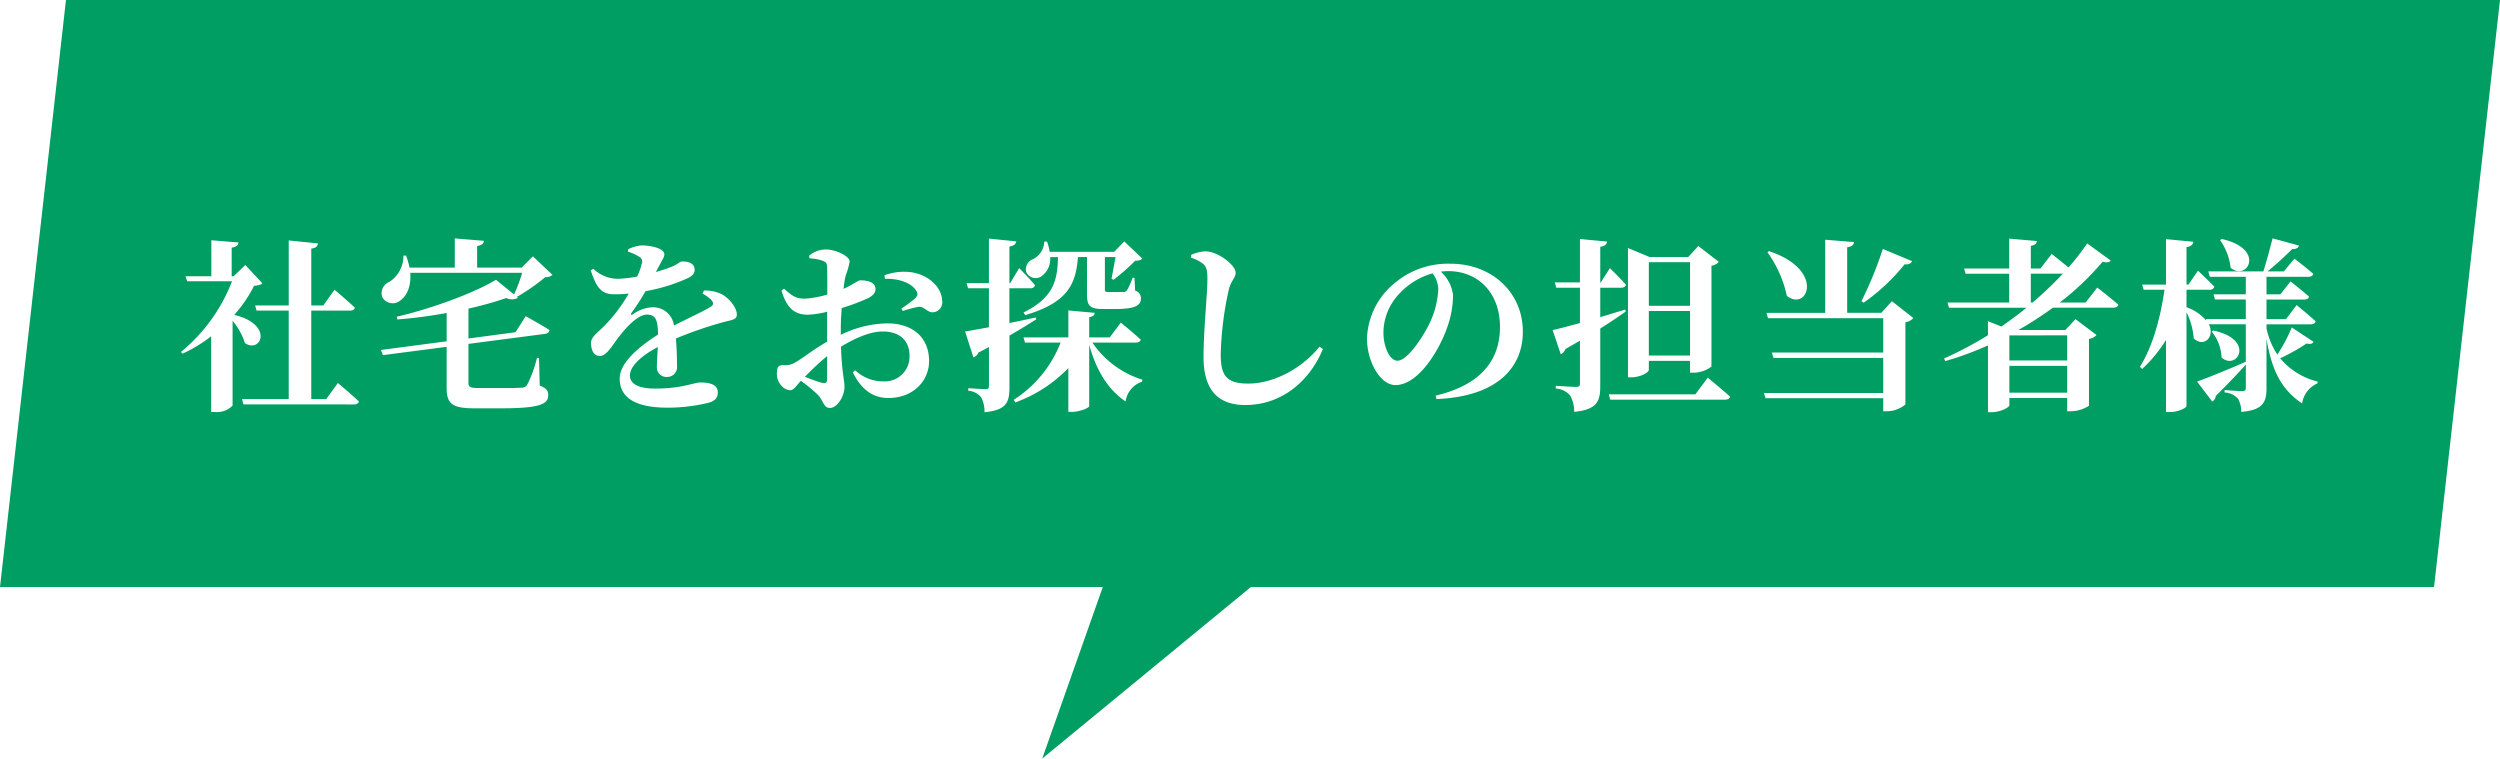 <svg xmlns="http://www.w3.org/2000/svg" xmlns:xlink="http://www.w3.org/1999/xlink" width="379.001" height="115.001" viewBox="0 0 379.001 115.001">
  <title>社宅をお探しの担当者様</title>
  <defs>
    <filter id="path_1142" x="18.421" y="27.144" width="341.932" height="44.349" filterUnits="userSpaceOnUse">
      <feOffset dy="3" input="SourceAlpha"/>
      <feGaussianBlur stdDeviation="3" result="blur"/>
      <feFlood flood-opacity="0.161"/>
      <feComposite operator="in" in2="blur"/>
      <feComposite in="SourceGraphic"/>
    </filter>
  </defs>
  <g id="intro_fukidashi" transform="translate(-568.999 -1081)">
    <path id="union_2" data-name="union 2" d="M3250.181,10777H3083l10-89h369l-10,89H3272.622L3241,10803Z" transform="translate(-2514 -9607)" fill="#009e62"/>
    <g transform="matrix(1, 0, 0, 1, 569, 1081)" filter="url(#path_1142)">
      <path id="path_1142-2" data-name="path 1142" d="M10.192-19.824,8.4-18.116H8.12v-4.34c.756-.112.98-.392,1.036-.784L5.04-23.576v5.46H1.12l.252.756h6.8A25.809,25.809,0,0,1,.42-6.636l.252.252a22.153,22.153,0,0,0,4.34-2.632V2.464h.616a3.274,3.274,0,0,0,2.632-.98V-11.368A10.181,10.181,0,0,1,10.136-7.98c2.436,1.624,4.424-2.828-1.624-4.284a20.409,20.409,0,0,0,3-4.4c.672-.084,1.008-.14,1.26-.392ZM22.456.5H20.188V-12.908h5.824c.42,0,.728-.14.784-.448-1.148-1.092-3.08-2.716-3.08-2.716l-1.708,2.38h-1.82v-8.624c.728-.084.952-.364,1.008-.784l-4.424-.448v9.856h-5.1l.224.784h4.872V.5H9.688l.224.812H26.628c.392,0,.7-.14.784-.448-1.176-1.12-3.192-2.8-3.192-2.8Zm28.7-10.136-7.14.952v-4.536a51.057,51.057,0,0,0,5.74-1.6,1.925,1.925,0,0,0,1.764-.028l-.168-.14a30.688,30.688,0,0,0,4.312-3,1.532,1.532,0,0,0,1.092-.336L53.788-21.14,52.08-19.432H45.332v-3.276c.756-.112.98-.392,1.036-.784l-4.424-.364v4.424h-6.86a10.812,10.812,0,0,0-.532-1.82H34.16a4.664,4.664,0,0,1-2.156,4A1.836,1.836,0,0,0,30.94-14.98a1.8,1.8,0,0,0,2.716.56c.98-.672,1.708-2.128,1.54-4.228H52.164a25.849,25.849,0,0,1-1.232,3.3l-2.744-2.24c-3.164,1.932-9.6,4.34-15.036,5.6l.084.42a74.8,74.8,0,0,0,7.476-.98V-8.26L30.744-6.944l.308.784,9.66-1.26v6.272c0,2.492,1.008,3.052,4.312,3.052h3.752c5.992,0,7.336-.588,7.336-2.016,0-.672-.28-1.036-1.288-1.428l-.112-4.2H54.4a18.568,18.568,0,0,1-1.456,4.032.967.967,0,0,1-.924.476c-.532.056-1.652.056-2.94.056H45.5c-1.232,0-1.484-.168-1.484-.784V-7.868L55.608-9.38c.364-.056.672-.252.7-.588-1.4-.868-3.612-2.1-3.612-2.1Zm28.336-5.852a4.845,4.845,0,0,1,1.372,1.008c.364.42.308.756-.2,1.036-1.26.756-3.556,1.792-5.488,2.8a3.182,3.182,0,0,0-3.248-2.772,5.47,5.47,0,0,0-3.024,1.092c-.224.14-.308,0-.2-.2a35.062,35.062,0,0,0,2.156-3.332,26.761,26.761,0,0,0,6.44-1.988c.756-.364,1.008-.812,1.008-1.232,0-.98-.868-1.288-1.876-1.288-.364,0-.616.392-1.568.784a22.3,22.3,0,0,1-2.436.812l.812-1.512c.252-.532.476-.756.476-1.148,0-.98-2.24-1.372-3.444-1.372a5.713,5.713,0,0,0-2.044.588l-.028.364a6.854,6.854,0,0,1,1.68.756.839.839,0,0,1,.392,1.12,9.9,9.9,0,0,1-.672,1.9,21.265,21.265,0,0,1-2.772.336,5.3,5.3,0,0,1-3.864-1.512l-.42.224c.784,2.212,1.344,3.64,3.556,3.64a19.507,19.507,0,0,0,2.212-.112,23.465,23.465,0,0,1-3.7,4.9c-1.092,1.12-2.044,1.68-2.016,2.632.028,1.12.448,1.96,1.4,1.932,1.064-.084,1.932-1.792,2.94-3.052.98-1.232,2.716-3.22,4.144-3.22,1.316,0,1.652.812,1.68,3.024C69.916-7.476,66.948-5.04,66.948-2.6s1.708,4.4,7.2,4.4a25.808,25.808,0,0,0,6.328-.756C81.48.728,81.816.252,81.816-.532c0-1.176-1.232-1.484-2.6-1.484-1.092,0-2.744.924-6.916.924-2.716,0-3.808-.84-3.808-1.96,0-1.512,1.876-3.08,4.228-4.34-.056,1.176-.14,2.24-.14,2.968a1.452,1.452,0,0,0,1.568,1.568,1.483,1.483,0,0,0,1.484-1.68c0-1.008-.028-2.6-.168-4.144a58.947,58.947,0,0,1,7.028-2.436c1.4-.392,2.212-.364,2.212-1.2,0-1.092-1.2-2.464-2.184-3.024a5.673,5.673,0,0,0-2.8-.616ZM98.392-2.52c0,.5-.2.7-.784.56a23.15,23.15,0,0,1-2.576-.924,40.948,40.948,0,0,1,3.36-3.136Zm2.072-7.588c0-.98.056-2.1.14-3.192a31.821,31.821,0,0,0,4.032-1.512c.7-.364,1.12-.84,1.092-1.4-.056-1.316-1.96-1.288-2.352-1.288-.336.028-1.008.616-2.492,1.288a16.812,16.812,0,0,1,.308-1.988,11.157,11.157,0,0,0,.616-2.156c0-.812-2.1-1.82-3.584-1.82a3.9,3.9,0,0,0-2.576.952l.084.392a6.819,6.819,0,0,1,1.988.364c.476.2.672.308.672,1.148.028.7.028,2.268.028,3.976a16.171,16.171,0,0,1-3.276.616c-1.316.028-1.96-.28-3.276-1.512l-.392.28c.84,2.94,2.24,3.668,3.976,3.668a13.42,13.42,0,0,0,2.94-.448V-8.2C96.4-7.084,94.36-5.46,93.52-5.04a2.682,2.682,0,0,1-1.68.392c-.84,0-1.064.224-1.064,1.316a2.645,2.645,0,0,0,.756,1.876,1.867,1.867,0,0,0,1.26.616c.532,0,.84-.588,1.624-1.428a23.079,23.079,0,0,1,2.548,2.1c.868.868.868,2.016,1.848,2.016,1.12,0,2.212-1.792,2.212-3.192,0-1.092-.392-2.016-.532-6.1,2.044-1.232,4.34-2.3,6.328-2.3,2.94,0,4.06,1.736,4.06,3.64a3.748,3.748,0,0,1-3.976,3.92,6.129,6.129,0,0,1-4.256-1.68l-.364.308c1.148,2.324,2.8,3.892,5.376,3.892,3.864,0,6.188-2.66,6.188-5.6,0-3.668-2.6-5.712-6.3-5.712a16.43,16.43,0,0,0-7.084,1.736Zm6.692-7.616c1.708-.084,3.892.42,4.76,1.82.28.476.2.728-.168,1.12a19.507,19.507,0,0,1-2.1,1.568l.224.364a16.527,16.527,0,0,1,2.436-.644c.756-.056,1.372.9,2.072.84a1.5,1.5,0,0,0,1.456-1.68c-.028-2.072-2.016-4.032-4.76-4.4a8.423,8.423,0,0,0-4,.476Zm26.236-3.3c-.084,3.332-.532,6.1-5.236,8.4l.28.392c6.664-1.96,7.672-4.928,7.98-8.792h1.372v5.572c0,1.736.336,2.3,2.436,2.3h1.736c3.08,0,4-.5,4-1.6a1.153,1.153,0,0,0-.868-1.176l-.112-1.96h-.28a10.434,10.434,0,0,1-.868,1.932.717.717,0,0,1-.532.224h-2.24c-.5,0-.56-.084-.56-.42v-4.872h1.624c-.2,1.036-.448,2.408-.616,3.276l.28.168a30.1,30.1,0,0,0,3.3-2.884c.56-.028.868-.084,1.092-.336l-2.744-2.6-1.512,1.568h-9.8a7.322,7.322,0,0,0-.392-1.54h-.42a3.08,3.08,0,0,1-1.708,2.66,1.646,1.646,0,0,0-1.036,1.932,1.56,1.56,0,0,0,2.268.7,3.251,3.251,0,0,0,1.372-2.94ZM130-11.872c-1.344.308-2.688.588-3.976.84V-16.3h3.164a.67.67,0,0,0,.728-.448c-.812-1.008-2.408-2.6-2.408-2.6L126.14-17.08h-.112v-5.544c.7-.112.98-.392,1.036-.784l-4.144-.42v6.748h-3.388l.224.784h3.164v5.908c-1.568.28-2.856.532-3.612.644l1.26,3.92a1.215,1.215,0,0,0,.756-.728q.84-.42,1.6-.84v5.936c0,.336-.112.448-.532.448-.448,0-2.6-.14-2.6-.14v.392a2.688,2.688,0,0,1,1.96,1.008,4.646,4.646,0,0,1,.5,2.24c3.36-.308,3.78-1.54,3.78-3.752V-9.128c1.708-.98,3.052-1.82,4.06-2.464ZM145.18-8.064c.392,0,.672-.14.756-.448-1.148-1.064-3.024-2.576-3.024-2.576l-1.68,2.24h-3.108v-3.08c.616-.084.784-.308.84-.644l-4-.364v4.088h-6.8l.224.784h5.4a18.108,18.108,0,0,1-7.112,8.68l.252.392A21.274,21.274,0,0,0,134.96-4.2V2.436h.588c1.148,0,2.576-.616,2.576-.868v-9.3c1.064,3.892,2.828,6.748,5.516,8.6a3.662,3.662,0,0,1,2.492-3l.056-.308A14.272,14.272,0,0,1,138.6-8.064ZM155.4-19.992c.5.448.644.952.644,2.324,0,2.1-.588,7.784-.588,11.788,0,5.236,2.408,7.28,6.328,7.28,5.768,0,9.912-3.92,11.76-8.484l-.5-.364c-2.464,3.08-6.72,5.6-10.808,5.6-3.3,0-4.172-1.2-4.172-4.4a49.587,49.587,0,0,1,1.2-9.744c.308-1.428,1.064-1.876,1.064-2.66,0-1.148-2.66-3.22-4.564-3.248a6.239,6.239,0,0,0-2.184.532v.448A5.44,5.44,0,0,1,155.4-19.992Zm35.644,3.836a13.481,13.481,0,0,1-1.26,5.04c-.9,1.932-3.36,5.8-4.928,5.8-1.176,0-2.128-2.072-2.128-4.284a8.637,8.637,0,0,1,2.52-5.992,10.83,10.83,0,0,1,4.928-2.968A4.122,4.122,0,0,1,191.044-16.156ZM190.764.5c9.408-.392,13.1-4.928,13.1-10.22,0-5.824-4.564-10.3-11-10.3a12.576,12.576,0,0,0-8.512,3,11.318,11.318,0,0,0-4.116,8.316c0,3.64,2.072,7.084,4.312,7.084,3.416,0,6.552-5.1,7.812-8.652a14.772,14.772,0,0,0,.924-4.984,5.8,5.8,0,0,0-1.848-3.556,7.54,7.54,0,0,1,1.12-.084c4.536,0,7.84,3.3,7.84,8.456,0,4.844-2.66,8.736-9.744,10.416Zm38.444-20.748v6.608h-6.244v-6.608ZM222.964-6.1v-6.748h6.244V-6.1Zm0,.812h6.244V-3.5h.532a4.565,4.565,0,0,0,2.716-.924V-19.712a1.894,1.894,0,0,0,1.12-.588l-3.108-2.408-1.54,1.68H223.1L219.8-22.4V-2.8h.5c1.4,0,2.66-.756,2.66-1.12Zm-3.584-7.784c-1.288.392-2.548.784-3.78,1.148V-16.38h3.136c.392,0,.672-.14.756-.448-.868-1.008-2.436-2.52-2.436-2.52l-1.372,2.156H215.6v-5.4c.7-.084.98-.364,1.036-.784l-4.116-.392v6.58h-3.808l.224.812h3.584v5.348c-1.82.5-3.332.9-4.144,1.064L209.608-6.3a1.23,1.23,0,0,0,.7-.784c.784-.448,1.512-.868,2.212-1.26V-1.82c0,.308-.14.476-.588.476-.56,0-3.08-.168-3.08-.168v.42A3.046,3.046,0,0,1,211.064,0a5.159,5.159,0,0,1,.588,2.436C215.18,2.1,215.6.756,215.6-1.512v-8.68c1.6-1.008,2.856-1.876,3.864-2.576ZM230.02-.224H216.888l.224.812H234.5c.392,0,.7-.14.784-.448-1.26-1.148-3.388-2.884-3.388-2.884ZM258.44-22.26a58.341,58.341,0,0,1-3.248,7.924l.336.224a30.13,30.13,0,0,0,6.216-5.824c.616.084.98-.14,1.12-.476Zm-17.5.5a17.416,17.416,0,0,1,2.94,6.608c3.136,2.492,5.908-3.948-2.716-6.776Zm18.872,7.42-1.6,1.764h-5.18v-9.94c.756-.112.98-.392,1.036-.784L249.7-23.66v11.088h-8.9l.224.812H258.5v5.208H241.612l.252.812H258.5V-.42H240.408l.252.784H258.5V2.352h.532a4.472,4.472,0,0,0,2.828-1.036v-12.46a1.942,1.942,0,0,0,1.2-.644Zm21.056-4.172h4.872a57.582,57.582,0,0,1-4.592,4.368h-.28Zm5.516,9.352v3.808H277.62V-9.156ZM277.62-.476v-4.06h8.764v4.06ZM289.184-14.14h-3.92a42.04,42.04,0,0,0,6.5-6.188c.672.2,1.008.084,1.232-.168l-3.584-2.6a33.9,33.9,0,0,1-2.828,3.64c-1.148-.952-2.548-2.044-2.548-2.044l-1.708,2.212h-1.456v-3.444c.672-.112.868-.364.924-.728l-4.2-.364v4.536H270.76l.224.784h6.608v4.368H268.24l.224.784h11.76c-1.2.98-2.492,1.932-3.808,2.856l-2.044-.812v2.128a54.091,54.091,0,0,1-6.664,3.528l.2.392a46.607,46.607,0,0,0,6.468-2.38V2.492h.5c1.372,0,2.744-.728,2.744-1.064V.336h8.764V2.352h.532a5.29,5.29,0,0,0,2.772-.84V-8.624a1.988,1.988,0,0,0,1.148-.588l-3.192-2.408L286.1-9.968h-7.112a56.168,56.168,0,0,0,5.236-3.388h9.128c.42,0,.7-.14.784-.448-1.2-1.064-3.192-2.6-3.192-2.6ZM309.568-23.6a9.213,9.213,0,0,1,1.6,4.2c2.52,2.1,5.376-2.856-1.344-4.368ZM320.432-10.36a24.839,24.839,0,0,1-2.184,4.116A11.572,11.572,0,0,1,316.6-10.22v-.616h6.692c.392,0,.7-.14.756-.448-1.064-1.008-2.884-2.464-2.884-2.464l-1.6,2.128H316.6v-2.968h5.712c.392,0,.672-.14.728-.448-1.064-.952-2.8-2.3-2.8-2.3l-1.54,1.96h-2.1v-2.66h6.328c.392,0,.672-.14.756-.448-1.092-.98-2.856-2.3-2.856-2.3l-1.6,1.932h-2.464c1.288-1.064,2.8-2.436,3.724-3.388.644.028.924-.2,1.036-.532l-4-1.092c-.364,1.428-.924,3.528-1.4,5.012h-8.344l.224.812h5.46v2.66h-4.9l.224.784h4.676v2.968h-6.048l.056.224a6.86,6.86,0,0,0-3-2.016v-2.66h3.5a.67.67,0,0,0,.728-.448c-.924-.98-2.492-2.436-2.492-2.436l-1.428,2.1h-.308V-22.54c.756-.112.952-.392,1.036-.812l-4.144-.392v6.888h-3.612l.224.784h3.164c-.616,4.2-1.736,8.484-3.724,11.676l.336.336a21.411,21.411,0,0,0,3.612-4.4V2.464h.644c1.176,0,2.464-.616,2.464-.924v-14.2a10.409,10.409,0,0,1,1.092,3.948c1.484,1.456,3.276-.168,2.3-2.128h5.6v5.684c-3.024,1.316-6.076,2.548-7.392,3l2.3,3.024a1.01,1.01,0,0,0,.532-.84c2.072-2.044,3.556-3.64,4.564-4.76v3.5c0,.336-.112.532-.532.532-.5,0-2.688-.168-2.688-.168V-.5a2.936,2.936,0,0,1,2.044.952,3.979,3.979,0,0,1,.476,1.988C316.12,2.184,316.6.9,316.6-1.12V-8.652c.868,5.264,2.492,7.812,5.4,9.828a3.922,3.922,0,0,1,2.324-3.052l.028-.28a10.746,10.746,0,0,1-5.684-3.528,29.174,29.174,0,0,0,4-2.24c.644.14.9.028,1.064-.252Zm-12.152.616A6.616,6.616,0,0,1,309.792-5.8c2.352,2.072,5.18-2.716-1.232-4.088Z" transform="translate(27 57)" fill="#fff"/>
    </g>
  </g>
</svg>
